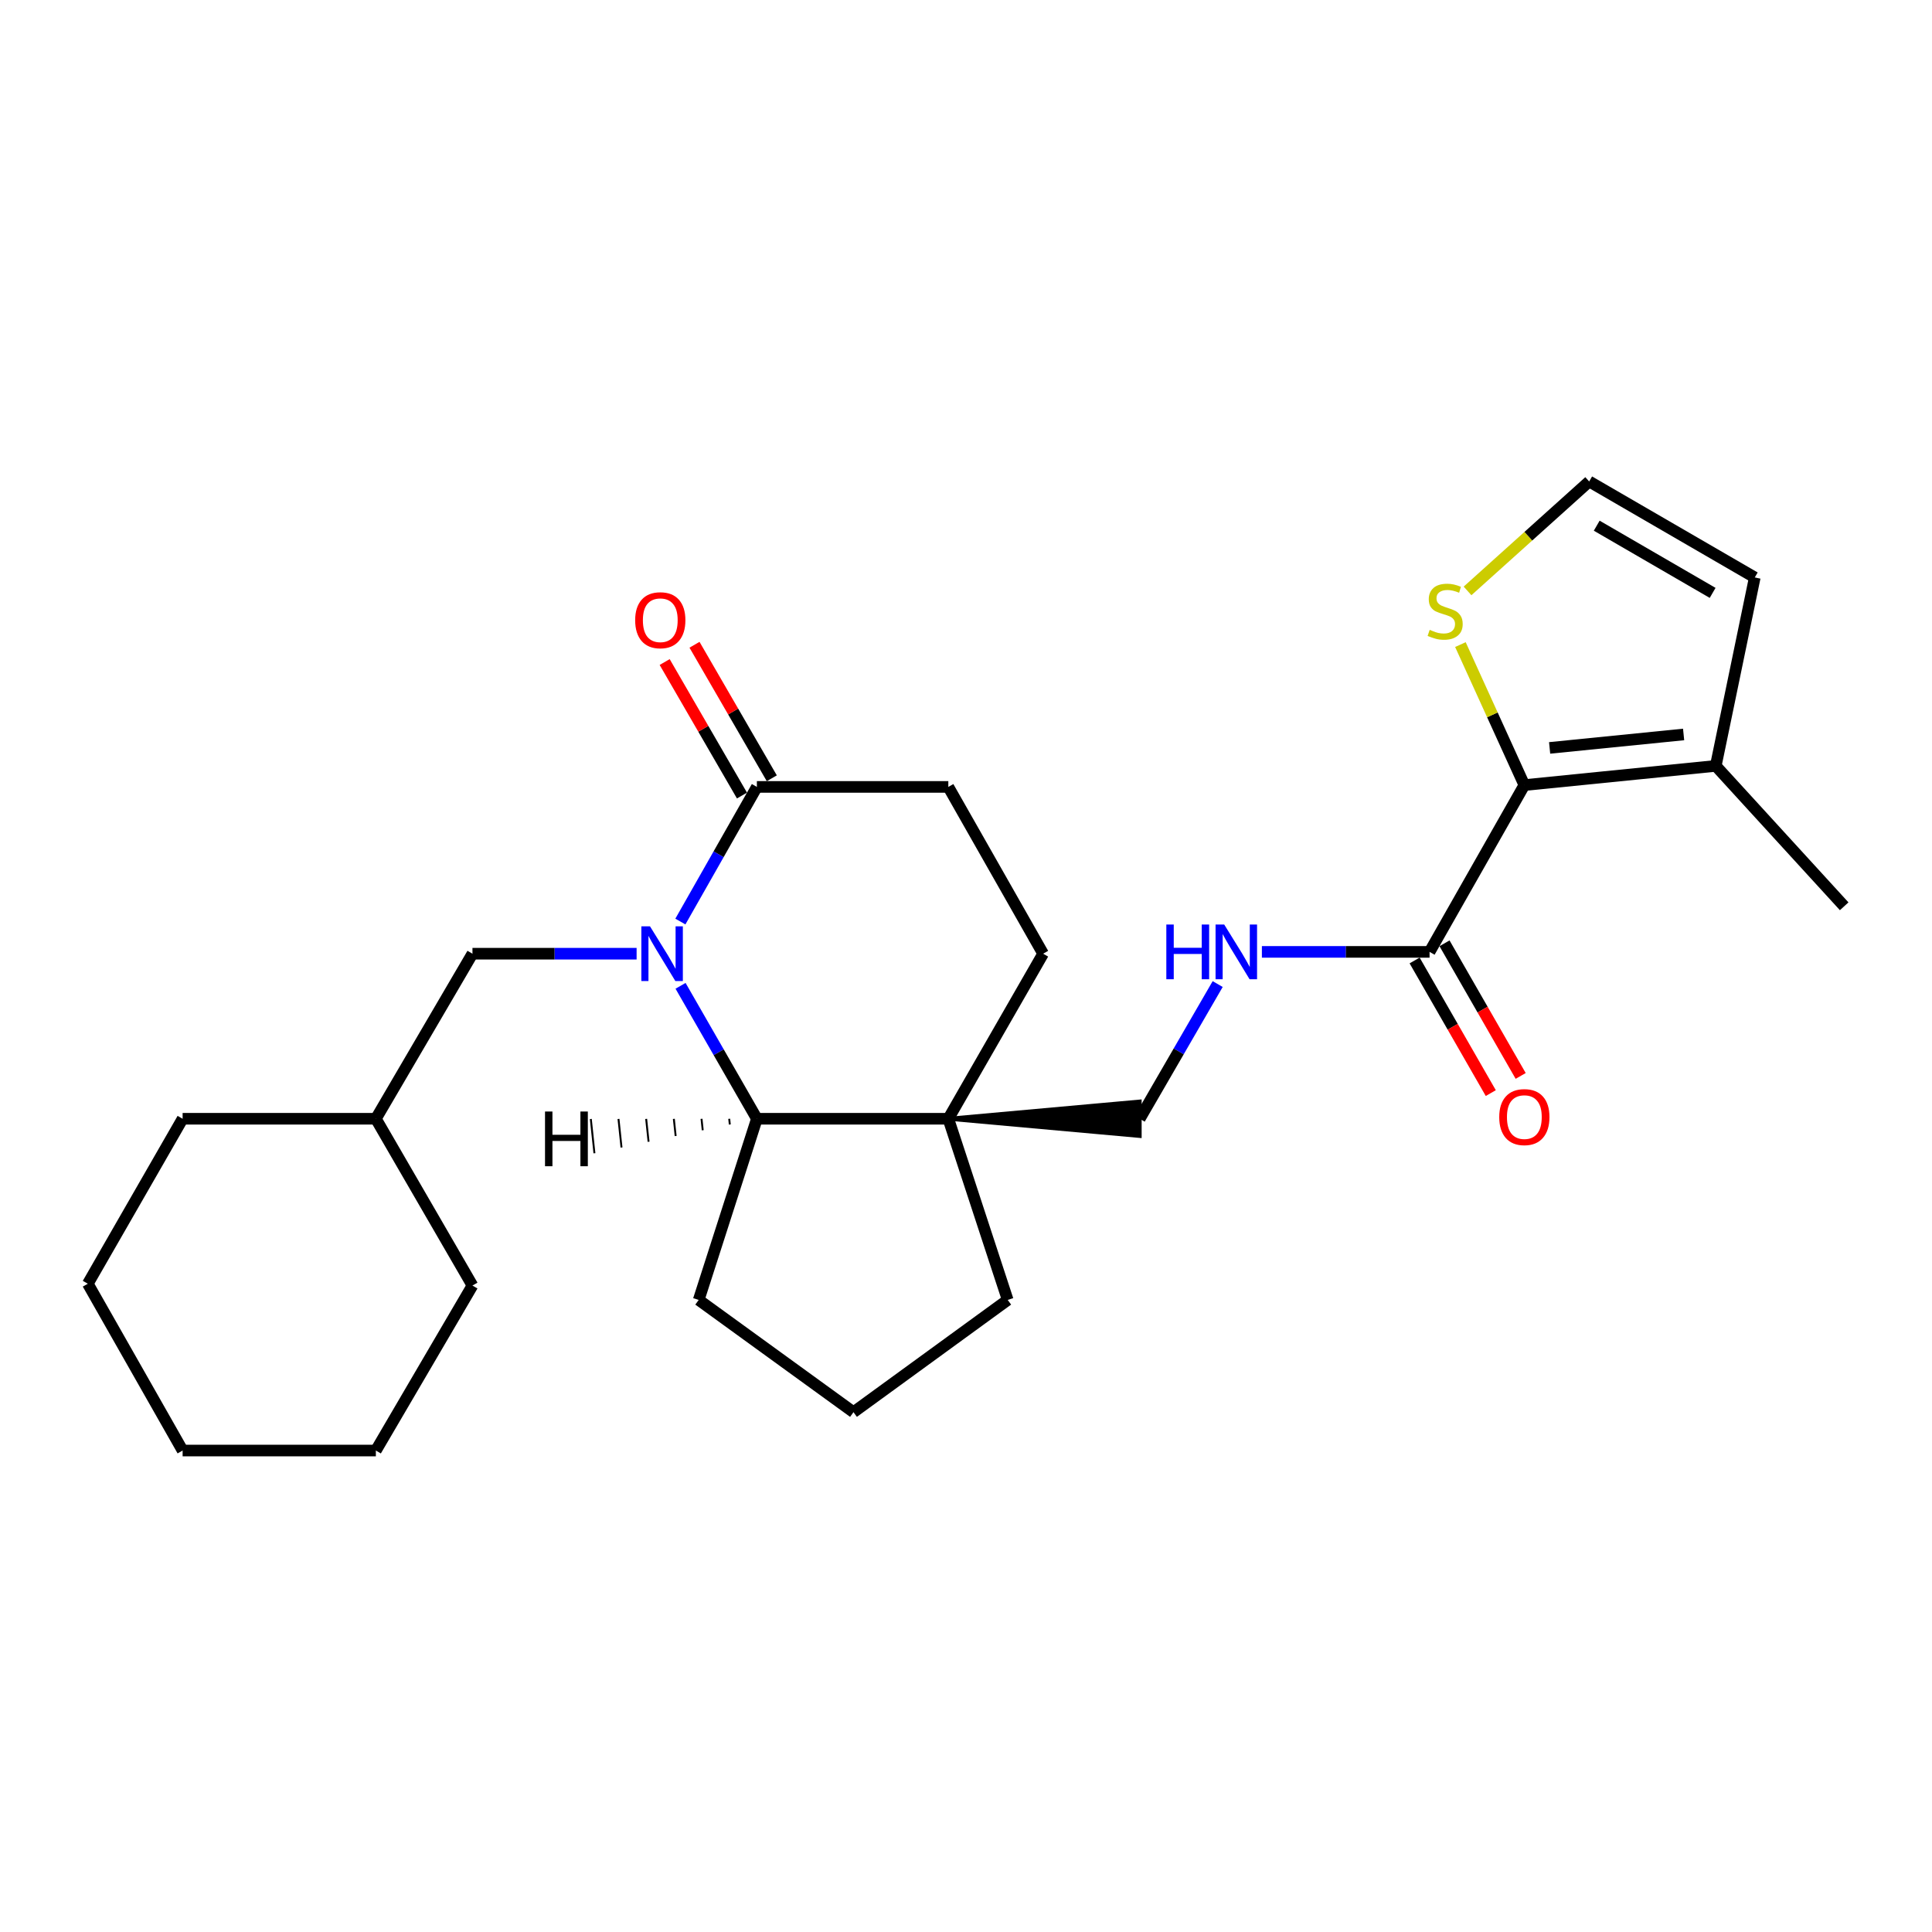 <?xml version='1.0' encoding='iso-8859-1'?>
<svg version='1.1' baseProfile='full'
              xmlns='http://www.w3.org/2000/svg'
                      xmlns:rdkit='http://www.rdkit.org/xml'
                      xmlns:xlink='http://www.w3.org/1999/xlink'
                  xml:space='preserve'
width='1000px' height='1000px' viewBox='0 0 1000 1000'>
<!-- END OF HEADER -->
<rect style='opacity:1.0;fill:#FFFFFF;stroke:none' width='1000' height='1000' x='0' y='0'> </rect>
<path class='bond-1' d='M 352.248,510.259 L 372.005,544.662' style='fill:none;fill-rule:evenodd;stroke:#0000FF;stroke-width:6px;stroke-linecap:butt;stroke-linejoin:miter;stroke-opacity:1' />
<path class='bond-1' d='M 372.005,544.662 L 391.761,579.065' style='fill:none;fill-rule:evenodd;stroke:#000000;stroke-width:6px;stroke-linecap:butt;stroke-linejoin:miter;stroke-opacity:1' />
<path class='bond-3' d='M 352.16,476.994 L 371.96,442.149' style='fill:none;fill-rule:evenodd;stroke:#0000FF;stroke-width:6px;stroke-linecap:butt;stroke-linejoin:miter;stroke-opacity:1' />
<path class='bond-3' d='M 371.96,442.149 L 391.761,407.305' style='fill:none;fill-rule:evenodd;stroke:#000000;stroke-width:6px;stroke-linecap:butt;stroke-linejoin:miter;stroke-opacity:1' />
<path class='bond-8' d='M 329.508,493.636 L 287.027,493.636' style='fill:none;fill-rule:evenodd;stroke:#0000FF;stroke-width:6px;stroke-linecap:butt;stroke-linejoin:miter;stroke-opacity:1' />
<path class='bond-8' d='M 287.027,493.636 L 244.545,493.636' style='fill:none;fill-rule:evenodd;stroke:#000000;stroke-width:6px;stroke-linecap:butt;stroke-linejoin:miter;stroke-opacity:1' />
<path class='bond-0' d='M 789,406.363 L 739.941,492.694' style='fill:none;fill-rule:evenodd;stroke:#000000;stroke-width:6px;stroke-linecap:butt;stroke-linejoin:miter;stroke-opacity:1' />
<path class='bond-5' d='M 789,406.363 L 888.08,396.42' style='fill:none;fill-rule:evenodd;stroke:#000000;stroke-width:6px;stroke-linecap:butt;stroke-linejoin:miter;stroke-opacity:1' />
<path class='bond-5' d='M 802.081,387.117 L 871.436,380.158' style='fill:none;fill-rule:evenodd;stroke:#000000;stroke-width:6px;stroke-linecap:butt;stroke-linejoin:miter;stroke-opacity:1' />
<path class='bond-6' d='M 789,406.363 L 772.454,370.001' style='fill:none;fill-rule:evenodd;stroke:#000000;stroke-width:6px;stroke-linecap:butt;stroke-linejoin:miter;stroke-opacity:1' />
<path class='bond-6' d='M 772.454,370.001 L 755.907,333.639' style='fill:none;fill-rule:evenodd;stroke:#CCCC00;stroke-width:6px;stroke-linecap:butt;stroke-linejoin:miter;stroke-opacity:1' />
<path class='bond-2' d='M 391.761,579.065 L 490.85,579.065' style='fill:none;fill-rule:evenodd;stroke:#000000;stroke-width:6px;stroke-linecap:butt;stroke-linejoin:miter;stroke-opacity:1' />
<path class='bond-17' d='M 391.761,579.065 L 361.646,672.841' style='fill:none;fill-rule:evenodd;stroke:#000000;stroke-width:6px;stroke-linecap:butt;stroke-linejoin:miter;stroke-opacity:1' />
<path class='bond-30' d='M 377.435,579.084 L 377.747,582.041' style='fill:none;fill-rule:evenodd;stroke:#000000;stroke-width:1.0px;stroke-linecap:butt;stroke-linejoin:miter;stroke-opacity:1' />
<path class='bond-30' d='M 363.108,579.102 L 363.733,585.017' style='fill:none;fill-rule:evenodd;stroke:#000000;stroke-width:1.0px;stroke-linecap:butt;stroke-linejoin:miter;stroke-opacity:1' />
<path class='bond-30' d='M 348.782,579.121 L 349.719,587.993' style='fill:none;fill-rule:evenodd;stroke:#000000;stroke-width:1.0px;stroke-linecap:butt;stroke-linejoin:miter;stroke-opacity:1' />
<path class='bond-30' d='M 334.455,579.139 L 335.705,590.969' style='fill:none;fill-rule:evenodd;stroke:#000000;stroke-width:1.0px;stroke-linecap:butt;stroke-linejoin:miter;stroke-opacity:1' />
<path class='bond-30' d='M 320.128,579.158 L 321.691,593.945' style='fill:none;fill-rule:evenodd;stroke:#000000;stroke-width:1.0px;stroke-linecap:butt;stroke-linejoin:miter;stroke-opacity:1' />
<path class='bond-30' d='M 305.802,579.177 L 307.677,596.921' style='fill:none;fill-rule:evenodd;stroke:#000000;stroke-width:1.0px;stroke-linecap:butt;stroke-linejoin:miter;stroke-opacity:1' />
<path class='bond-10' d='M 490.85,579.065 L 589.91,587.987 L 589.91,570.144 Z' style='fill:#000000;fill-rule:evenodd;fill-opacity:1;stroke:#000000;stroke-width:2px;stroke-linecap:butt;stroke-linejoin:miter;stroke-opacity:1;' />
<path class='bond-16' d='M 490.85,579.065 L 521.59,672.841' style='fill:none;fill-rule:evenodd;stroke:#000000;stroke-width:6px;stroke-linecap:butt;stroke-linejoin:miter;stroke-opacity:1' />
<path class='bond-26' d='M 490.85,579.065 L 539.919,493.636' style='fill:none;fill-rule:evenodd;stroke:#000000;stroke-width:6px;stroke-linecap:butt;stroke-linejoin:miter;stroke-opacity:1' />
<path class='bond-13' d='M 391.761,407.305 L 490.85,407.305' style='fill:none;fill-rule:evenodd;stroke:#000000;stroke-width:6px;stroke-linecap:butt;stroke-linejoin:miter;stroke-opacity:1' />
<path class='bond-14' d='M 399.482,402.834 L 379.477,368.281' style='fill:none;fill-rule:evenodd;stroke:#000000;stroke-width:6px;stroke-linecap:butt;stroke-linejoin:miter;stroke-opacity:1' />
<path class='bond-14' d='M 379.477,368.281 L 359.472,333.728' style='fill:none;fill-rule:evenodd;stroke:#FF0000;stroke-width:6px;stroke-linecap:butt;stroke-linejoin:miter;stroke-opacity:1' />
<path class='bond-14' d='M 384.04,411.775 L 364.035,377.222' style='fill:none;fill-rule:evenodd;stroke:#000000;stroke-width:6px;stroke-linecap:butt;stroke-linejoin:miter;stroke-opacity:1' />
<path class='bond-14' d='M 364.035,377.222 L 344.03,342.669' style='fill:none;fill-rule:evenodd;stroke:#FF0000;stroke-width:6px;stroke-linecap:butt;stroke-linejoin:miter;stroke-opacity:1' />
<path class='bond-4' d='M 739.941,492.694 L 696.546,492.694' style='fill:none;fill-rule:evenodd;stroke:#000000;stroke-width:6px;stroke-linecap:butt;stroke-linejoin:miter;stroke-opacity:1' />
<path class='bond-4' d='M 696.546,492.694 L 653.151,492.694' style='fill:none;fill-rule:evenodd;stroke:#0000FF;stroke-width:6px;stroke-linecap:butt;stroke-linejoin:miter;stroke-opacity:1' />
<path class='bond-15' d='M 732.205,497.137 L 751.915,531.46' style='fill:none;fill-rule:evenodd;stroke:#000000;stroke-width:6px;stroke-linecap:butt;stroke-linejoin:miter;stroke-opacity:1' />
<path class='bond-15' d='M 751.915,531.46 L 771.626,565.783' style='fill:none;fill-rule:evenodd;stroke:#FF0000;stroke-width:6px;stroke-linecap:butt;stroke-linejoin:miter;stroke-opacity:1' />
<path class='bond-15' d='M 747.678,488.251 L 767.389,522.575' style='fill:none;fill-rule:evenodd;stroke:#000000;stroke-width:6px;stroke-linecap:butt;stroke-linejoin:miter;stroke-opacity:1' />
<path class='bond-15' d='M 767.389,522.575 L 787.099,556.898' style='fill:none;fill-rule:evenodd;stroke:#FF0000;stroke-width:6px;stroke-linecap:butt;stroke-linejoin:miter;stroke-opacity:1' />
<path class='bond-11' d='M 888.08,396.42 L 908.262,298.897' style='fill:none;fill-rule:evenodd;stroke:#000000;stroke-width:6px;stroke-linecap:butt;stroke-linejoin:miter;stroke-opacity:1' />
<path class='bond-19' d='M 888.08,396.42 L 954.545,469.092' style='fill:none;fill-rule:evenodd;stroke:#000000;stroke-width:6px;stroke-linecap:butt;stroke-linejoin:miter;stroke-opacity:1' />
<path class='bond-9' d='M 759.598,305.858 L 791.076,277.531' style='fill:none;fill-rule:evenodd;stroke:#CCCC00;stroke-width:6px;stroke-linecap:butt;stroke-linejoin:miter;stroke-opacity:1' />
<path class='bond-9' d='M 791.076,277.531 L 822.555,249.204' style='fill:none;fill-rule:evenodd;stroke:#000000;stroke-width:6px;stroke-linecap:butt;stroke-linejoin:miter;stroke-opacity:1' />
<path class='bond-7' d='M 630.269,509.349 L 610.089,544.207' style='fill:none;fill-rule:evenodd;stroke:#0000FF;stroke-width:6px;stroke-linecap:butt;stroke-linejoin:miter;stroke-opacity:1' />
<path class='bond-7' d='M 610.089,544.207 L 589.91,579.065' style='fill:none;fill-rule:evenodd;stroke:#000000;stroke-width:6px;stroke-linecap:butt;stroke-linejoin:miter;stroke-opacity:1' />
<path class='bond-18' d='M 244.545,493.636 L 194.544,579.065' style='fill:none;fill-rule:evenodd;stroke:#000000;stroke-width:6px;stroke-linecap:butt;stroke-linejoin:miter;stroke-opacity:1' />
<path class='bond-29' d='M 822.555,249.204 L 908.262,298.897' style='fill:none;fill-rule:evenodd;stroke:#000000;stroke-width:6px;stroke-linecap:butt;stroke-linejoin:miter;stroke-opacity:1' />
<path class='bond-29' d='M 826.461,272.094 L 886.456,306.88' style='fill:none;fill-rule:evenodd;stroke:#000000;stroke-width:6px;stroke-linecap:butt;stroke-linejoin:miter;stroke-opacity:1' />
<path class='bond-12' d='M 539.919,493.636 L 490.85,407.305' style='fill:none;fill-rule:evenodd;stroke:#000000;stroke-width:6px;stroke-linecap:butt;stroke-linejoin:miter;stroke-opacity:1' />
<path class='bond-27' d='M 521.59,672.841 L 441.762,730.94' style='fill:none;fill-rule:evenodd;stroke:#000000;stroke-width:6px;stroke-linecap:butt;stroke-linejoin:miter;stroke-opacity:1' />
<path class='bond-20' d='M 361.646,672.841 L 441.762,730.94' style='fill:none;fill-rule:evenodd;stroke:#000000;stroke-width:6px;stroke-linecap:butt;stroke-linejoin:miter;stroke-opacity:1' />
<path class='bond-21' d='M 194.544,579.065 L 94.523,579.065' style='fill:none;fill-rule:evenodd;stroke:#000000;stroke-width:6px;stroke-linecap:butt;stroke-linejoin:miter;stroke-opacity:1' />
<path class='bond-22' d='M 194.544,579.065 L 244.545,665.396' style='fill:none;fill-rule:evenodd;stroke:#000000;stroke-width:6px;stroke-linecap:butt;stroke-linejoin:miter;stroke-opacity:1' />
<path class='bond-24' d='M 94.523,579.065 L 45.455,664.455' style='fill:none;fill-rule:evenodd;stroke:#000000;stroke-width:6px;stroke-linecap:butt;stroke-linejoin:miter;stroke-opacity:1' />
<path class='bond-23' d='M 244.545,665.396 L 194.544,750.796' style='fill:none;fill-rule:evenodd;stroke:#000000;stroke-width:6px;stroke-linecap:butt;stroke-linejoin:miter;stroke-opacity:1' />
<path class='bond-25' d='M 194.544,750.796 L 94.523,750.796' style='fill:none;fill-rule:evenodd;stroke:#000000;stroke-width:6px;stroke-linecap:butt;stroke-linejoin:miter;stroke-opacity:1' />
<path class='bond-28' d='M 45.455,664.455 L 94.523,750.796' style='fill:none;fill-rule:evenodd;stroke:#000000;stroke-width:6px;stroke-linecap:butt;stroke-linejoin:miter;stroke-opacity:1' />
<path  class='atom-0' d='M 336.442 479.476
L 345.722 494.476
Q 346.642 495.956, 348.122 498.636
Q 349.602 501.316, 349.682 501.476
L 349.682 479.476
L 353.442 479.476
L 353.442 507.796
L 349.562 507.796
L 339.602 491.396
Q 338.442 489.476, 337.202 487.276
Q 336.002 485.076, 335.642 484.396
L 335.642 507.796
L 331.962 507.796
L 331.962 479.476
L 336.442 479.476
' fill='#0000FF'/>
<path  class='atom-7' d='M 740.01 326.004
Q 740.33 326.124, 741.65 326.684
Q 742.97 327.244, 744.41 327.604
Q 745.89 327.924, 747.33 327.924
Q 750.01 327.924, 751.57 326.644
Q 753.13 325.324, 753.13 323.044
Q 753.13 321.484, 752.33 320.524
Q 751.57 319.564, 750.37 319.044
Q 749.17 318.524, 747.17 317.924
Q 744.65 317.164, 743.13 316.444
Q 741.65 315.724, 740.57 314.204
Q 739.53 312.684, 739.53 310.124
Q 739.53 306.564, 741.93 304.364
Q 744.37 302.164, 749.17 302.164
Q 752.45 302.164, 756.17 303.724
L 755.25 306.804
Q 751.85 305.404, 749.29 305.404
Q 746.53 305.404, 745.01 306.564
Q 743.49 307.684, 743.53 309.644
Q 743.53 311.164, 744.29 312.084
Q 745.09 313.004, 746.21 313.524
Q 747.37 314.044, 749.29 314.644
Q 751.85 315.444, 753.37 316.244
Q 754.89 317.044, 755.97 318.684
Q 757.09 320.284, 757.09 323.044
Q 757.09 326.964, 754.45 329.084
Q 751.85 331.164, 747.49 331.164
Q 744.97 331.164, 743.05 330.604
Q 741.17 330.084, 738.93 329.164
L 740.01 326.004
' fill='#CCCC00'/>
<path  class='atom-8' d='M 603.69 478.534
L 607.53 478.534
L 607.53 490.574
L 622.01 490.574
L 622.01 478.534
L 625.85 478.534
L 625.85 506.854
L 622.01 506.854
L 622.01 493.774
L 607.53 493.774
L 607.53 506.854
L 603.69 506.854
L 603.69 478.534
' fill='#0000FF'/>
<path  class='atom-8' d='M 633.65 478.534
L 642.93 493.534
Q 643.85 495.014, 645.33 497.694
Q 646.81 500.374, 646.89 500.534
L 646.89 478.534
L 650.65 478.534
L 650.65 506.854
L 646.77 506.854
L 636.81 490.454
Q 635.65 488.534, 634.41 486.334
Q 633.21 484.134, 632.85 483.454
L 632.85 506.854
L 629.17 506.854
L 629.17 478.534
L 633.65 478.534
' fill='#0000FF'/>
<path  class='atom-15' d='M 328.761 321.024
Q 328.761 314.224, 332.121 310.424
Q 335.481 306.624, 341.761 306.624
Q 348.041 306.624, 351.401 310.424
Q 354.761 314.224, 354.761 321.024
Q 354.761 327.904, 351.361 331.824
Q 347.961 335.704, 341.761 335.704
Q 335.521 335.704, 332.121 331.824
Q 328.761 327.944, 328.761 321.024
M 341.761 332.504
Q 346.081 332.504, 348.401 329.624
Q 350.761 326.704, 350.761 321.024
Q 350.761 315.464, 348.401 312.664
Q 346.081 309.824, 341.761 309.824
Q 337.441 309.824, 335.081 312.624
Q 332.761 315.424, 332.761 321.024
Q 332.761 326.744, 335.081 329.624
Q 337.441 332.504, 341.761 332.504
' fill='#FF0000'/>
<path  class='atom-16' d='M 776 578.203
Q 776 571.403, 779.36 567.603
Q 782.72 563.803, 789 563.803
Q 795.28 563.803, 798.64 567.603
Q 802 571.403, 802 578.203
Q 802 585.083, 798.6 589.003
Q 795.2 592.883, 789 592.883
Q 782.76 592.883, 779.36 589.003
Q 776 585.123, 776 578.203
M 789 589.683
Q 793.32 589.683, 795.64 586.803
Q 798 583.883, 798 578.203
Q 798 572.643, 795.64 569.843
Q 793.32 567.003, 789 567.003
Q 784.68 567.003, 782.32 569.803
Q 780 572.603, 780 578.203
Q 780 583.923, 782.32 586.803
Q 784.68 589.683, 789 589.683
' fill='#FF0000'/>
<path  class='atom-27' d='M 282.101 575.321
L 285.941 575.321
L 285.941 587.361
L 300.421 587.361
L 300.421 575.321
L 304.261 575.321
L 304.261 603.641
L 300.421 603.641
L 300.421 590.561
L 285.941 590.561
L 285.941 603.641
L 282.101 603.641
L 282.101 575.321
' fill='#000000'/>
</svg>
